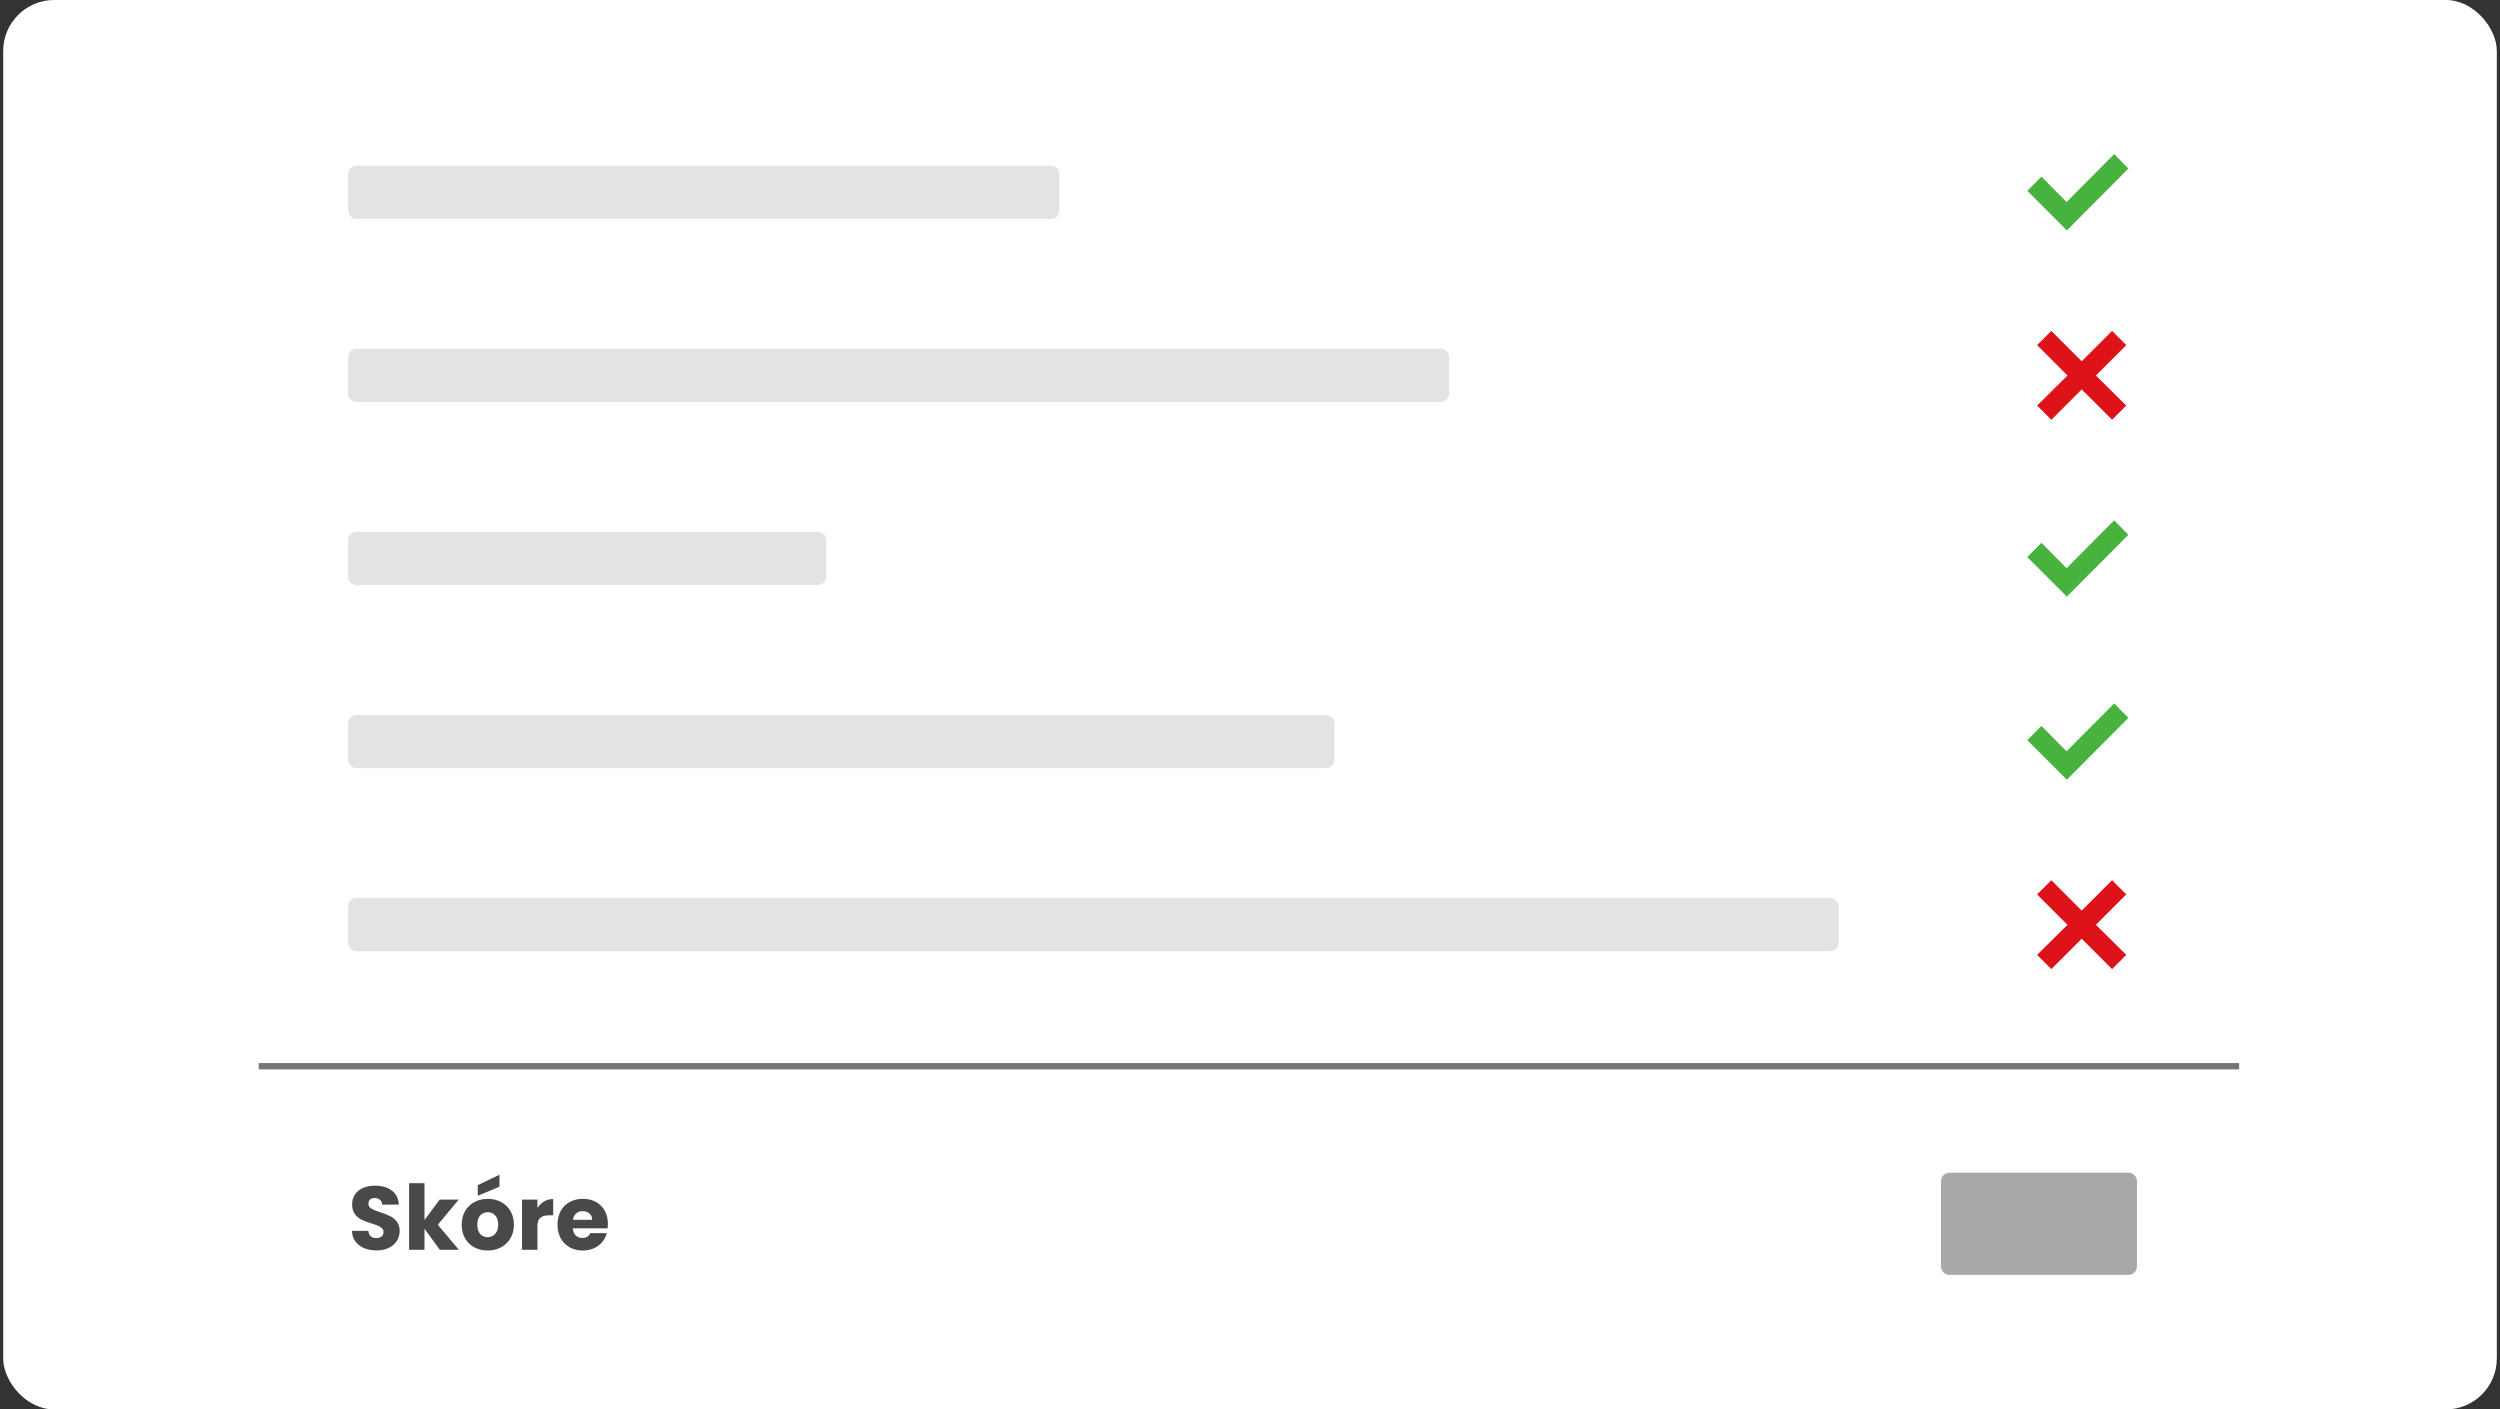 <?xml version="1.0" encoding="UTF-8"?>
<svg xmlns="http://www.w3.org/2000/svg" width="392" height="221" viewBox="0 0 392 221" fill="none">
  <rect x="0" y="0" width="392" height="221" fill="#333333" stroke="none"/>
  <g clip-path="url(#clip0_1641_14080)">
    <path d="M391.5 0H0.5V221H391.5V0Z" fill="white"></path>
    <path d="M333.735 183.877H305.687C304.95 183.877 304.352 184.475 304.352 185.213V198.566C304.352 199.304 304.95 199.901 305.687 199.901H333.735C334.473 199.901 335.071 199.304 335.071 198.566V185.213C335.071 184.475 334.473 183.877 333.735 183.877Z" fill="#A8A8A8"></path>
    <path d="M286.988 140.812H55.927C55.19 140.812 54.592 141.41 54.592 142.148V147.823C54.592 148.56 55.19 149.158 55.927 149.158H286.988C287.726 149.158 288.324 148.56 288.324 147.823V142.148C288.324 141.41 287.726 140.812 286.988 140.812Z" fill="#E3E3E3"></path>
    <path d="M207.923 112.102H55.927C55.19 112.102 54.592 112.7 54.592 113.438V119.113C54.592 119.85 55.19 120.448 55.927 120.448H207.923C208.661 120.448 209.259 119.85 209.259 119.113V113.438C209.259 112.7 208.661 112.102 207.923 112.102Z" fill="#E3E3E3"></path>
    <path d="M128.227 83.392H55.927C55.19 83.392 54.592 83.99 54.592 84.728V90.403C54.592 91.14 55.19 91.738 55.927 91.738H128.227C128.965 91.738 129.563 91.14 129.563 90.403V84.728C129.563 83.99 128.965 83.392 128.227 83.392Z" fill="#E3E3E3"></path>
    <path d="M225.877 54.682H55.927C55.19 54.682 54.592 55.28 54.592 56.018V61.693C54.592 62.43 55.19 63.028 55.927 63.028H225.877C226.615 63.028 227.213 62.43 227.213 61.693V56.018C227.213 55.28 226.615 54.682 225.877 54.682Z" fill="#E3E3E3"></path>
    <path d="M164.766 25.973H55.927C55.19 25.973 54.592 26.57 54.592 27.308V32.983C54.592 33.721 55.19 34.319 55.927 34.319H164.766C165.504 34.319 166.102 33.721 166.102 32.983V27.308C166.102 26.57 165.504 25.973 164.766 25.973Z" fill="#E3E3E3"></path>
    <path d="M57.103 195.712C56.529 195.478 56.072 195.127 55.728 194.667C55.384 194.206 55.204 193.652 55.184 193.001H57.751C57.788 193.368 57.915 193.649 58.132 193.839C58.349 194.032 58.63 194.129 58.98 194.129C59.331 194.129 59.621 194.046 59.828 193.882C60.035 193.719 60.139 193.488 60.139 193.198C60.139 192.954 60.055 192.751 59.892 192.59C59.728 192.43 59.524 192.3 59.284 192.196C59.044 192.093 58.703 191.976 58.262 191.842C57.621 191.646 57.1 191.449 56.696 191.248C56.292 191.051 55.945 190.761 55.651 190.374C55.361 189.986 55.214 189.486 55.214 188.865C55.214 187.943 55.547 187.222 56.215 186.698C56.883 186.177 57.755 185.914 58.827 185.914C59.898 185.914 60.797 186.174 61.464 186.698C62.132 187.219 62.489 187.947 62.536 188.878H59.925C59.905 188.558 59.788 188.307 59.571 188.124C59.354 187.94 59.077 187.85 58.74 187.85C58.449 187.85 58.212 187.927 58.035 188.084C57.858 188.24 57.768 188.461 57.768 188.755C57.768 189.075 57.918 189.325 58.219 189.502C58.519 189.683 58.99 189.873 59.631 190.08C60.272 190.297 60.79 190.504 61.191 190.701C61.591 190.898 61.935 191.185 62.229 191.562C62.519 191.939 62.666 192.423 62.666 193.014C62.666 193.605 62.523 194.093 62.236 194.553C61.949 195.014 61.531 195.381 60.987 195.655C60.443 195.929 59.798 196.066 59.053 196.066C58.309 196.066 57.678 195.949 57.107 195.712H57.103Z" fill="#494949"></path>
    <path d="M68.961 195.966L66.561 192.664V195.966H64.147V185.523H66.561V191.295L68.945 188.094H71.923L68.647 192.043L71.95 195.966H68.958H68.961Z" fill="#494949"></path>
    <path d="M74.373 195.585C73.755 195.254 73.271 194.787 72.92 194.173C72.566 193.562 72.393 192.847 72.393 192.03C72.393 191.212 72.573 190.507 72.93 189.893C73.287 189.275 73.778 188.805 74.399 188.474C75.02 188.144 75.715 187.98 76.486 187.98C77.257 187.98 77.955 188.144 78.576 188.474C79.198 188.805 79.685 189.275 80.046 189.893C80.403 190.511 80.583 191.222 80.583 192.03C80.583 192.837 80.403 193.552 80.039 194.166C79.678 194.784 79.184 195.254 78.556 195.585C77.929 195.915 77.231 196.079 76.46 196.079C75.688 196.079 74.994 195.915 74.379 195.585H74.373ZM77.632 193.482C77.955 193.145 78.119 192.661 78.119 192.03C78.119 191.399 77.962 190.915 77.645 190.577C77.331 190.24 76.94 190.07 76.48 190.07C76.019 190.07 75.618 190.237 75.308 190.571C74.997 190.905 74.843 191.392 74.843 192.033C74.843 192.674 74.997 193.148 75.301 193.485C75.608 193.822 75.989 193.993 76.453 193.993C76.917 193.993 77.308 193.822 77.632 193.485V193.482ZM78.316 186.074L74.913 187.499V185.834L78.316 184.198V186.074Z" fill="#494949"></path>
    <path d="M85.328 188.381C85.752 188.13 86.223 188.007 86.74 188.007V190.561H86.076C85.475 190.561 85.021 190.691 84.72 190.948C84.42 191.208 84.27 191.659 84.27 192.31V195.966H81.856V188.094H84.27V189.406C84.553 188.975 84.904 188.631 85.328 188.384V188.381Z" fill="#494949"></path>
    <path d="M95.279 192.607H89.817C89.853 193.098 90.01 193.472 90.291 193.729C90.568 193.989 90.909 194.116 91.313 194.116C91.914 194.116 92.334 193.862 92.568 193.355H95.136C95.006 193.872 94.765 194.336 94.425 194.75C94.084 195.164 93.65 195.488 93.132 195.725C92.615 195.962 92.037 196.079 91.396 196.079C90.625 196.079 89.937 195.916 89.336 195.585C88.735 195.255 88.264 194.787 87.924 194.173C87.586 193.562 87.416 192.848 87.416 192.03C87.416 191.212 87.583 190.497 87.917 189.886C88.251 189.275 88.718 188.805 89.323 188.474C89.924 188.144 90.615 187.98 91.396 187.98C92.177 187.98 92.835 188.14 93.43 188.461C94.024 188.781 94.485 189.235 94.819 189.83C95.153 190.424 95.32 191.115 95.32 191.903C95.32 192.13 95.306 192.363 95.276 192.607H95.279ZM92.852 191.265C92.852 190.851 92.712 190.521 92.428 190.277C92.147 190.033 91.793 189.91 91.369 189.91C90.945 189.91 90.625 190.027 90.348 190.264C90.07 190.501 89.897 190.835 89.834 191.265H92.852V191.265Z" fill="#494949"></path>
    <path d="M351.098 167.186H40.568" stroke="#757575" stroke-miterlimit="10"></path>
    <path d="M321.65 151.952L319.42 149.726L324.181 145.009L319.42 140.248L321.65 138.018L326.409 142.779L331.173 138.018L333.4 140.248L328.639 145.009L333.4 149.726L331.173 151.952L326.409 147.192L321.65 151.952Z" fill="#DE1219"></path>
    <path d="M321.65 65.823L319.42 63.596L324.181 58.879L319.42 54.118L321.65 51.888L326.409 56.649L331.173 51.888L333.4 54.118L328.639 58.879L333.4 63.596L331.173 65.823L326.409 61.062L321.65 65.823Z" fill="#DE1219"></path>
    <path d="M324.079 122.261L317.875 116.058L320.102 113.828L324.036 117.804L331.505 110.293L333.732 112.563L324.079 122.261Z" fill="#48B23F"></path>
    <path d="M324.079 93.551L317.875 87.348L320.102 85.118L324.036 89.094L331.505 81.583L333.732 83.853L324.079 93.551Z" fill="#48B23F"></path>
    <path d="M324.079 36.131L317.875 29.928L320.102 27.698L324.036 31.674L331.505 24.163L333.732 26.433L324.079 36.131Z" fill="#48B23F"></path>
  </g>
  <defs>
    <clipPath id="clip0_1641_14080">
      <rect x="0.5" width="391" height="221" rx="8" fill="white"></rect>
    </clipPath>
  </defs>
</svg>

